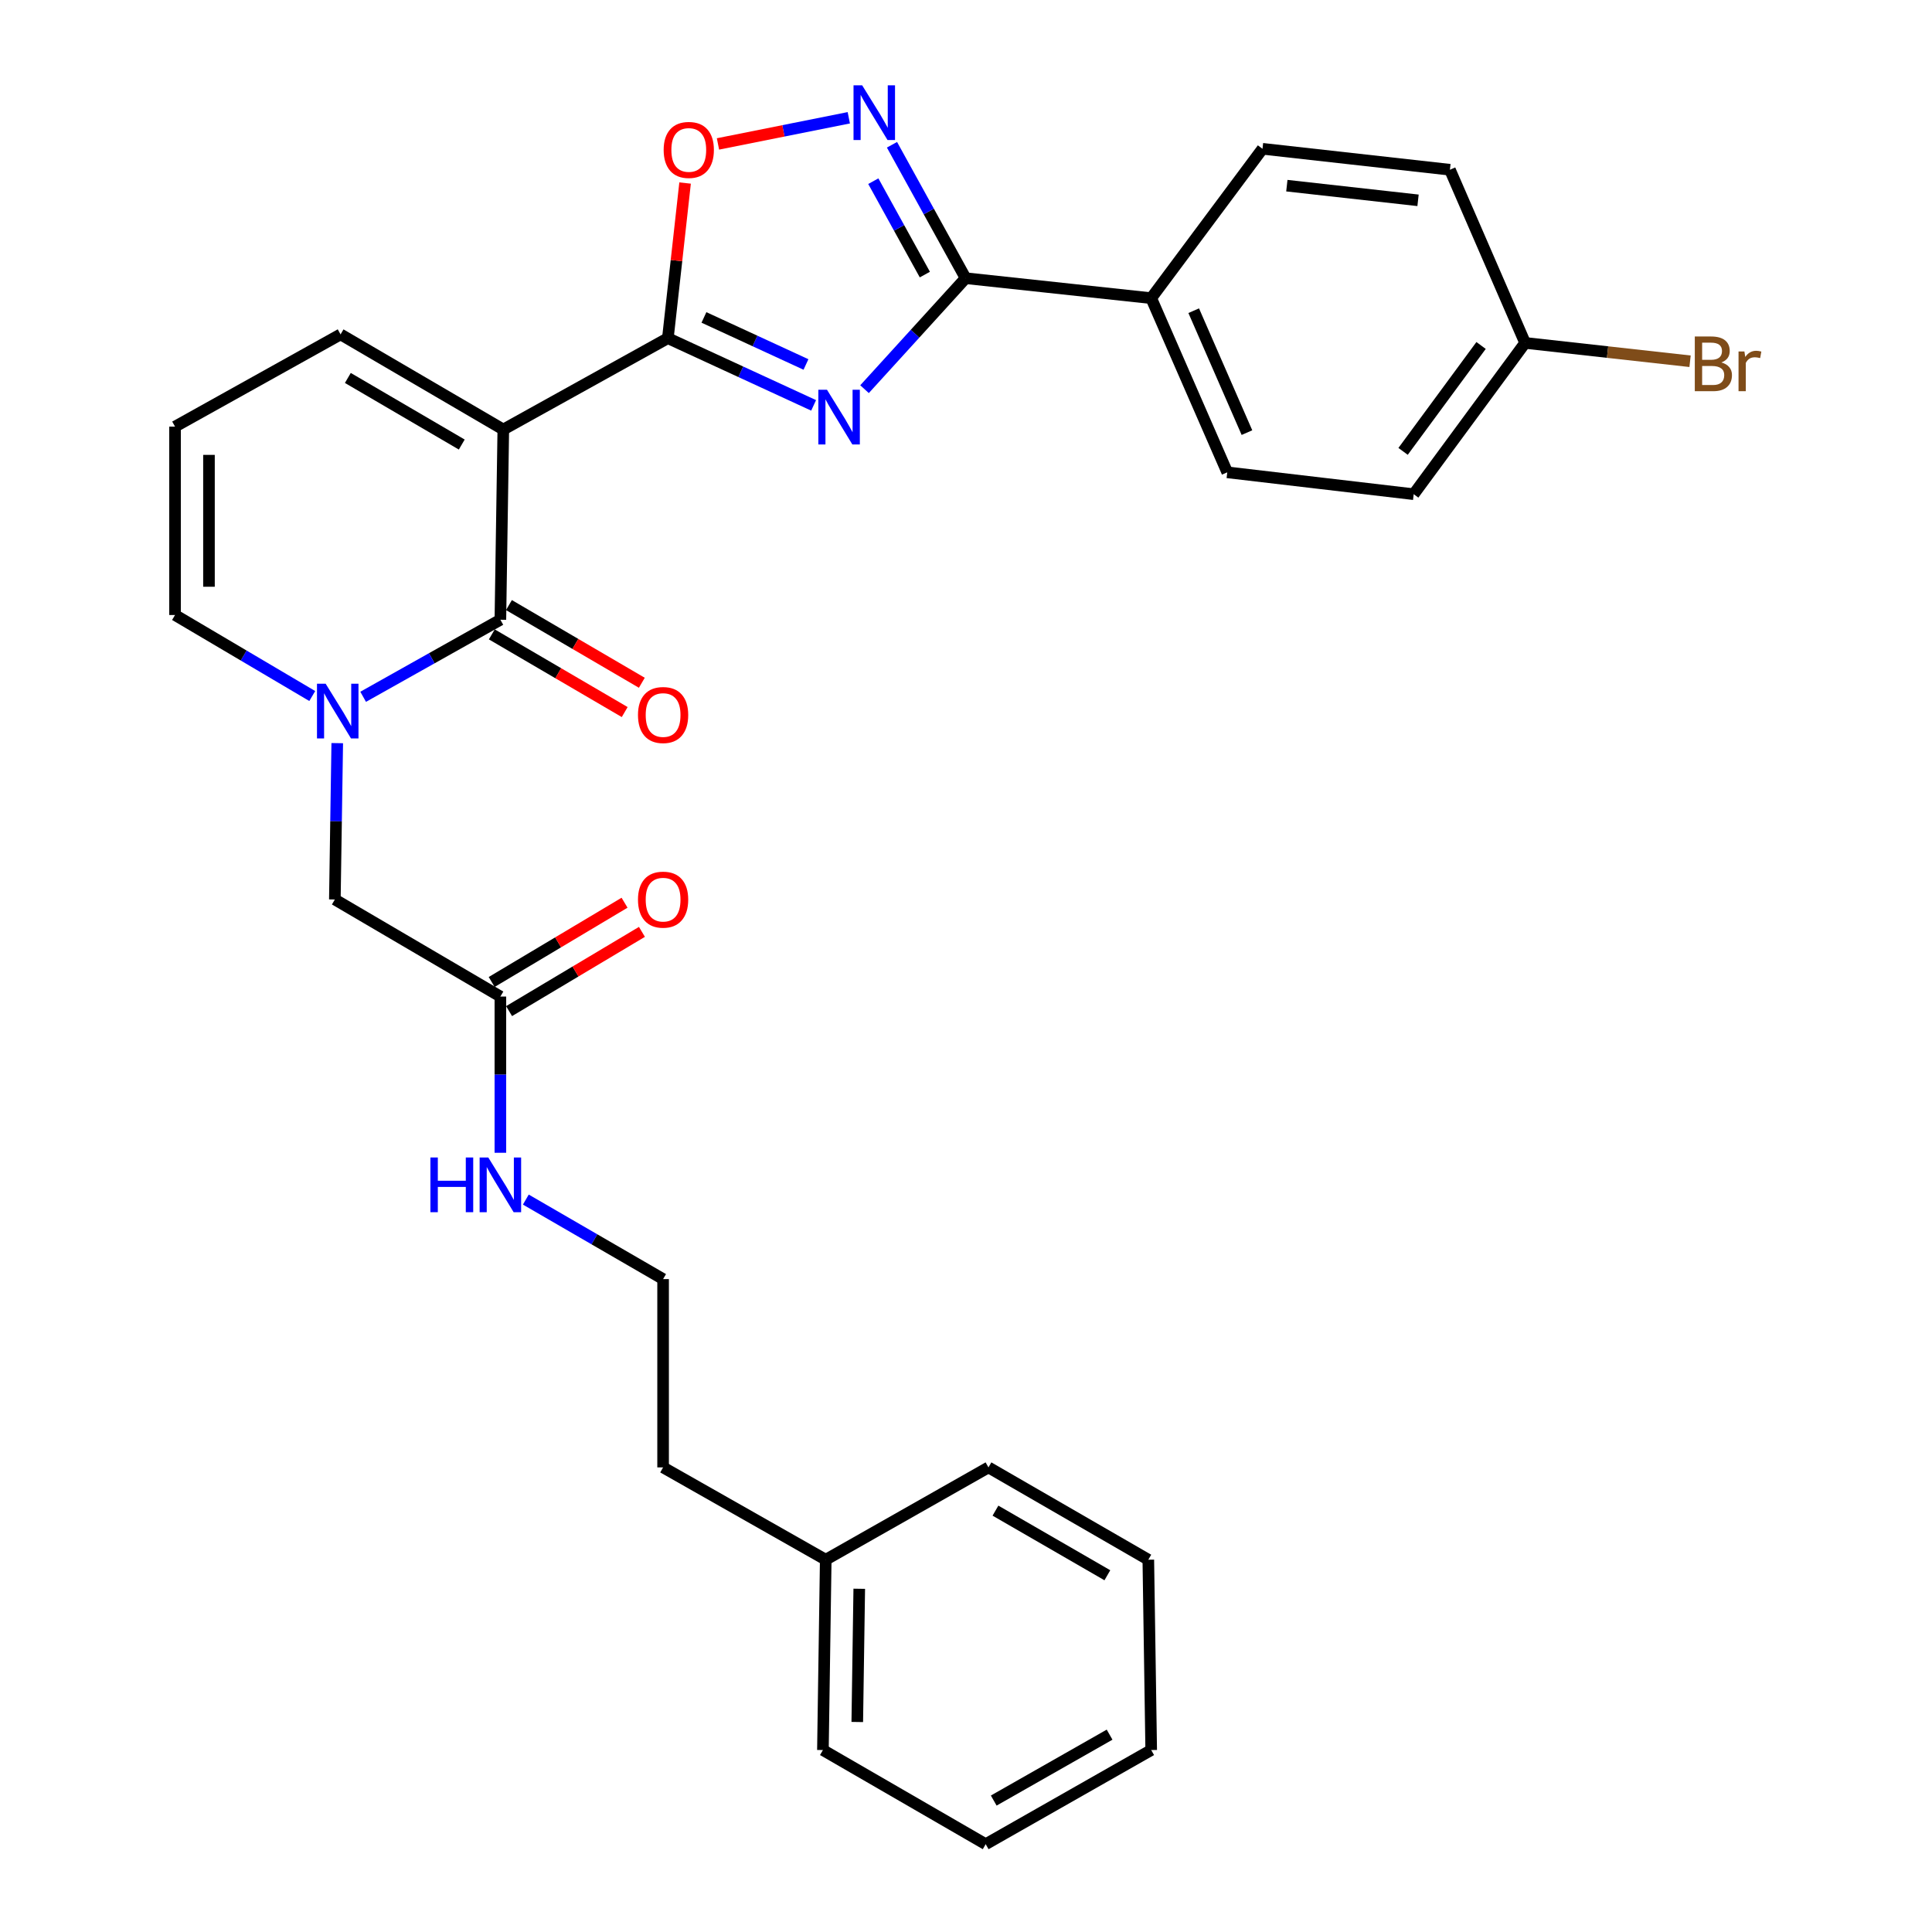 <?xml version='1.0' encoding='iso-8859-1'?>
<svg version='1.1' baseProfile='full'
              xmlns='http://www.w3.org/2000/svg'
                      xmlns:rdkit='http://www.rdkit.org/xml'
                      xmlns:xlink='http://www.w3.org/1999/xlink'
                  xml:space='preserve'
width='1000px' height='1000px' viewBox='0 0 1000 1000'>
<!-- END OF HEADER -->
<rect style='opacity:1.0;fill:#FFFFFF;stroke:none' width='1000' height='1000' x='0' y='0'> </rect>
<path class='bond-1' d='M 260.508,222.321 L 345.687,175.037' style='fill:none;fill-rule:evenodd;stroke:#000000;stroke-width:6px;stroke-linecap:butt;stroke-linejoin:miter;stroke-opacity:1' />
<path class='bond-2' d='M 260.508,222.321 L 258.995,320.773' style='fill:none;fill-rule:evenodd;stroke:#000000;stroke-width:6px;stroke-linecap:butt;stroke-linejoin:miter;stroke-opacity:1' />
<path class='bond-7' d='M 260.508,222.321 L 176.275,173.075' style='fill:none;fill-rule:evenodd;stroke:#000000;stroke-width:6px;stroke-linecap:butt;stroke-linejoin:miter;stroke-opacity:1' />
<path class='bond-7' d='M 239.007,230.099 L 180.044,195.627' style='fill:none;fill-rule:evenodd;stroke:#000000;stroke-width:6px;stroke-linecap:butt;stroke-linejoin:miter;stroke-opacity:1' />
<path class='bond-0' d='M 421.132,209.822 L 383.41,192.43' style='fill:none;fill-rule:evenodd;stroke:#0000FF;stroke-width:6px;stroke-linecap:butt;stroke-linejoin:miter;stroke-opacity:1' />
<path class='bond-0' d='M 383.41,192.43 L 345.687,175.037' style='fill:none;fill-rule:evenodd;stroke:#000000;stroke-width:6px;stroke-linecap:butt;stroke-linejoin:miter;stroke-opacity:1' />
<path class='bond-0' d='M 417.171,188.652 L 390.765,176.477' style='fill:none;fill-rule:evenodd;stroke:#0000FF;stroke-width:6px;stroke-linecap:butt;stroke-linejoin:miter;stroke-opacity:1' />
<path class='bond-0' d='M 390.765,176.477 L 364.359,164.302' style='fill:none;fill-rule:evenodd;stroke:#000000;stroke-width:6px;stroke-linecap:butt;stroke-linejoin:miter;stroke-opacity:1' />
<path class='bond-4' d='M 447.483,201.436 L 473.64,172.714' style='fill:none;fill-rule:evenodd;stroke:#0000FF;stroke-width:6px;stroke-linecap:butt;stroke-linejoin:miter;stroke-opacity:1' />
<path class='bond-4' d='M 473.64,172.714 L 499.797,143.992' style='fill:none;fill-rule:evenodd;stroke:#000000;stroke-width:6px;stroke-linecap:butt;stroke-linejoin:miter;stroke-opacity:1' />
<path class='bond-6' d='M 345.687,175.037 L 350.144,134.886' style='fill:none;fill-rule:evenodd;stroke:#000000;stroke-width:6px;stroke-linecap:butt;stroke-linejoin:miter;stroke-opacity:1' />
<path class='bond-6' d='M 350.144,134.886 L 354.6,94.734' style='fill:none;fill-rule:evenodd;stroke:#FF0000;stroke-width:6px;stroke-linecap:butt;stroke-linejoin:miter;stroke-opacity:1' />
<path class='bond-3' d='M 258.995,320.773 L 223.48,340.717' style='fill:none;fill-rule:evenodd;stroke:#000000;stroke-width:6px;stroke-linecap:butt;stroke-linejoin:miter;stroke-opacity:1' />
<path class='bond-3' d='M 223.48,340.717 L 187.965,360.661' style='fill:none;fill-rule:evenodd;stroke:#0000FF;stroke-width:6px;stroke-linecap:butt;stroke-linejoin:miter;stroke-opacity:1' />
<path class='bond-12' d='M 254.562,328.356 L 288.954,348.461' style='fill:none;fill-rule:evenodd;stroke:#000000;stroke-width:6px;stroke-linecap:butt;stroke-linejoin:miter;stroke-opacity:1' />
<path class='bond-12' d='M 288.954,348.461 L 323.346,368.566' style='fill:none;fill-rule:evenodd;stroke:#FF0000;stroke-width:6px;stroke-linecap:butt;stroke-linejoin:miter;stroke-opacity:1' />
<path class='bond-12' d='M 263.428,313.19 L 297.82,333.296' style='fill:none;fill-rule:evenodd;stroke:#000000;stroke-width:6px;stroke-linecap:butt;stroke-linejoin:miter;stroke-opacity:1' />
<path class='bond-12' d='M 297.82,333.296 L 332.212,353.401' style='fill:none;fill-rule:evenodd;stroke:#FF0000;stroke-width:6px;stroke-linecap:butt;stroke-linejoin:miter;stroke-opacity:1' />
<path class='bond-8' d='M 174.557,384.646 L 173.937,425.109' style='fill:none;fill-rule:evenodd;stroke:#0000FF;stroke-width:6px;stroke-linecap:butt;stroke-linejoin:miter;stroke-opacity:1' />
<path class='bond-8' d='M 173.937,425.109 L 173.318,465.573' style='fill:none;fill-rule:evenodd;stroke:#000000;stroke-width:6px;stroke-linecap:butt;stroke-linejoin:miter;stroke-opacity:1' />
<path class='bond-30' d='M 161.626,360.262 L 126.112,339.293' style='fill:none;fill-rule:evenodd;stroke:#0000FF;stroke-width:6px;stroke-linecap:butt;stroke-linejoin:miter;stroke-opacity:1' />
<path class='bond-30' d='M 126.112,339.293 L 90.597,318.324' style='fill:none;fill-rule:evenodd;stroke:#000000;stroke-width:6px;stroke-linecap:butt;stroke-linejoin:miter;stroke-opacity:1' />
<path class='bond-11' d='M 499.797,143.992 L 595.859,154.327' style='fill:none;fill-rule:evenodd;stroke:#000000;stroke-width:6px;stroke-linecap:butt;stroke-linejoin:miter;stroke-opacity:1' />
<path class='bond-31' d='M 499.797,143.992 L 480.742,109.462' style='fill:none;fill-rule:evenodd;stroke:#000000;stroke-width:6px;stroke-linecap:butt;stroke-linejoin:miter;stroke-opacity:1' />
<path class='bond-31' d='M 480.742,109.462 L 461.687,74.931' style='fill:none;fill-rule:evenodd;stroke:#0000FF;stroke-width:6px;stroke-linecap:butt;stroke-linejoin:miter;stroke-opacity:1' />
<path class='bond-31' d='M 478.7,142.121 L 465.362,117.949' style='fill:none;fill-rule:evenodd;stroke:#000000;stroke-width:6px;stroke-linecap:butt;stroke-linejoin:miter;stroke-opacity:1' />
<path class='bond-31' d='M 465.362,117.949 L 452.023,93.778' style='fill:none;fill-rule:evenodd;stroke:#0000FF;stroke-width:6px;stroke-linecap:butt;stroke-linejoin:miter;stroke-opacity:1' />
<path class='bond-5' d='M 439.335,60.962 L 405.479,67.731' style='fill:none;fill-rule:evenodd;stroke:#0000FF;stroke-width:6px;stroke-linecap:butt;stroke-linejoin:miter;stroke-opacity:1' />
<path class='bond-5' d='M 405.479,67.731 L 371.622,74.5' style='fill:none;fill-rule:evenodd;stroke:#FF0000;stroke-width:6px;stroke-linecap:butt;stroke-linejoin:miter;stroke-opacity:1' />
<path class='bond-13' d='M 176.275,173.075 L 90.597,220.818' style='fill:none;fill-rule:evenodd;stroke:#000000;stroke-width:6px;stroke-linecap:butt;stroke-linejoin:miter;stroke-opacity:1' />
<path class='bond-10' d='M 173.318,465.573 L 258.995,515.814' style='fill:none;fill-rule:evenodd;stroke:#000000;stroke-width:6px;stroke-linecap:butt;stroke-linejoin:miter;stroke-opacity:1' />
<path class='bond-9' d='M 90.597,318.324 L 90.597,220.818' style='fill:none;fill-rule:evenodd;stroke:#000000;stroke-width:6px;stroke-linecap:butt;stroke-linejoin:miter;stroke-opacity:1' />
<path class='bond-9' d='M 108.164,303.698 L 108.164,235.444' style='fill:none;fill-rule:evenodd;stroke:#000000;stroke-width:6px;stroke-linecap:butt;stroke-linejoin:miter;stroke-opacity:1' />
<path class='bond-14' d='M 263.495,523.357 L 297.881,502.845' style='fill:none;fill-rule:evenodd;stroke:#000000;stroke-width:6px;stroke-linecap:butt;stroke-linejoin:miter;stroke-opacity:1' />
<path class='bond-14' d='M 297.881,502.845 L 332.266,482.333' style='fill:none;fill-rule:evenodd;stroke:#FF0000;stroke-width:6px;stroke-linecap:butt;stroke-linejoin:miter;stroke-opacity:1' />
<path class='bond-14' d='M 254.495,508.271 L 288.881,487.759' style='fill:none;fill-rule:evenodd;stroke:#000000;stroke-width:6px;stroke-linecap:butt;stroke-linejoin:miter;stroke-opacity:1' />
<path class='bond-14' d='M 288.881,487.759 L 323.267,467.247' style='fill:none;fill-rule:evenodd;stroke:#FF0000;stroke-width:6px;stroke-linecap:butt;stroke-linejoin:miter;stroke-opacity:1' />
<path class='bond-17' d='M 258.995,515.814 L 258.995,556.244' style='fill:none;fill-rule:evenodd;stroke:#000000;stroke-width:6px;stroke-linecap:butt;stroke-linejoin:miter;stroke-opacity:1' />
<path class='bond-17' d='M 258.995,556.244 L 258.995,596.674' style='fill:none;fill-rule:evenodd;stroke:#0000FF;stroke-width:6px;stroke-linecap:butt;stroke-linejoin:miter;stroke-opacity:1' />
<path class='bond-15' d='M 595.859,154.327 L 635.228,244.475' style='fill:none;fill-rule:evenodd;stroke:#000000;stroke-width:6px;stroke-linecap:butt;stroke-linejoin:miter;stroke-opacity:1' />
<path class='bond-15' d='M 617.863,160.819 L 645.421,223.922' style='fill:none;fill-rule:evenodd;stroke:#000000;stroke-width:6px;stroke-linecap:butt;stroke-linejoin:miter;stroke-opacity:1' />
<path class='bond-16' d='M 595.859,154.327 L 653.468,77.014' style='fill:none;fill-rule:evenodd;stroke:#000000;stroke-width:6px;stroke-linecap:butt;stroke-linejoin:miter;stroke-opacity:1' />
<path class='bond-19' d='M 635.228,244.475 L 731.728,255.795' style='fill:none;fill-rule:evenodd;stroke:#000000;stroke-width:6px;stroke-linecap:butt;stroke-linejoin:miter;stroke-opacity:1' />
<path class='bond-20' d='M 653.468,77.014 L 750.476,87.856' style='fill:none;fill-rule:evenodd;stroke:#000000;stroke-width:6px;stroke-linecap:butt;stroke-linejoin:miter;stroke-opacity:1' />
<path class='bond-20' d='M 666.068,96.098 L 733.973,103.688' style='fill:none;fill-rule:evenodd;stroke:#000000;stroke-width:6px;stroke-linecap:butt;stroke-linejoin:miter;stroke-opacity:1' />
<path class='bond-22' d='M 272.168,620.901 L 307.693,641.48' style='fill:none;fill-rule:evenodd;stroke:#0000FF;stroke-width:6px;stroke-linecap:butt;stroke-linejoin:miter;stroke-opacity:1' />
<path class='bond-22' d='M 307.693,641.48 L 343.218,662.058' style='fill:none;fill-rule:evenodd;stroke:#000000;stroke-width:6px;stroke-linecap:butt;stroke-linejoin:miter;stroke-opacity:1' />
<path class='bond-18' d='M 789.396,177.486 L 750.476,87.856' style='fill:none;fill-rule:evenodd;stroke:#000000;stroke-width:6px;stroke-linecap:butt;stroke-linejoin:miter;stroke-opacity:1' />
<path class='bond-21' d='M 789.396,177.486 L 832.084,182.236' style='fill:none;fill-rule:evenodd;stroke:#000000;stroke-width:6px;stroke-linecap:butt;stroke-linejoin:miter;stroke-opacity:1' />
<path class='bond-21' d='M 832.084,182.236 L 874.772,186.986' style='fill:none;fill-rule:evenodd;stroke:#7F4C19;stroke-width:6px;stroke-linecap:butt;stroke-linejoin:miter;stroke-opacity:1' />
<path class='bond-32' d='M 789.396,177.486 L 731.728,255.795' style='fill:none;fill-rule:evenodd;stroke:#000000;stroke-width:6px;stroke-linecap:butt;stroke-linejoin:miter;stroke-opacity:1' />
<path class='bond-32' d='M 766.601,178.816 L 726.233,233.632' style='fill:none;fill-rule:evenodd;stroke:#000000;stroke-width:6px;stroke-linecap:butt;stroke-linejoin:miter;stroke-opacity:1' />
<path class='bond-24' d='M 343.218,662.058 L 343.218,759.524' style='fill:none;fill-rule:evenodd;stroke:#000000;stroke-width:6px;stroke-linecap:butt;stroke-linejoin:miter;stroke-opacity:1' />
<path class='bond-23' d='M 427.402,807.306 L 343.218,759.524' style='fill:none;fill-rule:evenodd;stroke:#000000;stroke-width:6px;stroke-linecap:butt;stroke-linejoin:miter;stroke-opacity:1' />
<path class='bond-25' d='M 427.402,807.306 L 425.939,905.817' style='fill:none;fill-rule:evenodd;stroke:#000000;stroke-width:6px;stroke-linecap:butt;stroke-linejoin:miter;stroke-opacity:1' />
<path class='bond-25' d='M 444.748,822.344 L 443.723,891.301' style='fill:none;fill-rule:evenodd;stroke:#000000;stroke-width:6px;stroke-linecap:butt;stroke-linejoin:miter;stroke-opacity:1' />
<path class='bond-26' d='M 427.402,807.306 L 511.626,759.524' style='fill:none;fill-rule:evenodd;stroke:#000000;stroke-width:6px;stroke-linecap:butt;stroke-linejoin:miter;stroke-opacity:1' />
<path class='bond-28' d='M 425.939,905.817 L 510.191,954.545' style='fill:none;fill-rule:evenodd;stroke:#000000;stroke-width:6px;stroke-linecap:butt;stroke-linejoin:miter;stroke-opacity:1' />
<path class='bond-27' d='M 511.626,759.524 L 594.365,807.306' style='fill:none;fill-rule:evenodd;stroke:#000000;stroke-width:6px;stroke-linecap:butt;stroke-linejoin:miter;stroke-opacity:1' />
<path class='bond-27' d='M 515.252,781.904 L 573.169,815.351' style='fill:none;fill-rule:evenodd;stroke:#000000;stroke-width:6px;stroke-linecap:butt;stroke-linejoin:miter;stroke-opacity:1' />
<path class='bond-29' d='M 594.365,807.306 L 595.859,905.817' style='fill:none;fill-rule:evenodd;stroke:#000000;stroke-width:6px;stroke-linecap:butt;stroke-linejoin:miter;stroke-opacity:1' />
<path class='bond-33' d='M 510.191,954.545 L 595.859,905.817' style='fill:none;fill-rule:evenodd;stroke:#000000;stroke-width:6px;stroke-linecap:butt;stroke-linejoin:miter;stroke-opacity:1' />
<path class='bond-33' d='M 514.356,931.967 L 574.323,897.857' style='fill:none;fill-rule:evenodd;stroke:#000000;stroke-width:6px;stroke-linecap:butt;stroke-linejoin:miter;stroke-opacity:1' />
<path  class='atom-1' d='M 428.052 201.739
L 437.332 216.739
Q 438.252 218.219, 439.732 220.899
Q 441.212 223.579, 441.292 223.739
L 441.292 201.739
L 445.052 201.739
L 445.052 230.059
L 441.172 230.059
L 431.212 213.659
Q 430.052 211.739, 428.812 209.539
Q 427.612 207.339, 427.252 206.659
L 427.252 230.059
L 423.572 230.059
L 423.572 201.739
L 428.052 201.739
' fill='#0000FF'/>
<path  class='atom-4' d='M 168.551 353.887
L 177.831 368.887
Q 178.751 370.367, 180.231 373.047
Q 181.711 375.727, 181.791 375.887
L 181.791 353.887
L 185.551 353.887
L 185.551 382.207
L 181.671 382.207
L 171.711 365.807
Q 170.551 363.887, 169.311 361.687
Q 168.111 359.487, 167.751 358.807
L 167.751 382.207
L 164.071 382.207
L 164.071 353.887
L 168.551 353.887
' fill='#0000FF'/>
<path  class='atom-6' d='M 446.263 44.165
L 455.543 59.165
Q 456.463 60.645, 457.943 63.325
Q 459.423 66.005, 459.503 66.165
L 459.503 44.165
L 463.263 44.165
L 463.263 72.485
L 459.383 72.485
L 449.423 56.085
Q 448.263 54.165, 447.023 51.965
Q 445.823 49.765, 445.463 49.085
L 445.463 72.485
L 441.783 72.485
L 441.783 44.165
L 446.263 44.165
' fill='#0000FF'/>
<path  class='atom-7' d='M 343.51 77.601
Q 343.51 70.801, 346.87 67.001
Q 350.23 63.201, 356.51 63.201
Q 362.79 63.201, 366.15 67.001
Q 369.51 70.801, 369.51 77.601
Q 369.51 84.481, 366.11 88.401
Q 362.71 92.281, 356.51 92.281
Q 350.27 92.281, 346.87 88.401
Q 343.51 84.521, 343.51 77.601
M 356.51 89.081
Q 360.83 89.081, 363.15 86.201
Q 365.51 83.281, 365.51 77.601
Q 365.51 72.041, 363.15 69.241
Q 360.83 66.401, 356.51 66.401
Q 352.19 66.401, 349.83 69.201
Q 347.51 72.001, 347.51 77.601
Q 347.51 83.321, 349.83 86.201
Q 352.19 89.081, 356.51 89.081
' fill='#FF0000'/>
<path  class='atom-13' d='M 330.218 370.089
Q 330.218 363.289, 333.578 359.489
Q 336.938 355.689, 343.218 355.689
Q 349.498 355.689, 352.858 359.489
Q 356.218 363.289, 356.218 370.089
Q 356.218 376.969, 352.818 380.889
Q 349.418 384.769, 343.218 384.769
Q 336.978 384.769, 333.578 380.889
Q 330.218 377.009, 330.218 370.089
M 343.218 381.569
Q 347.538 381.569, 349.858 378.689
Q 352.218 375.769, 352.218 370.089
Q 352.218 364.529, 349.858 361.729
Q 347.538 358.889, 343.218 358.889
Q 338.898 358.889, 336.538 361.689
Q 334.218 364.489, 334.218 370.089
Q 334.218 375.809, 336.538 378.689
Q 338.898 381.569, 343.218 381.569
' fill='#FF0000'/>
<path  class='atom-15' d='M 330.218 465.653
Q 330.218 458.853, 333.578 455.053
Q 336.938 451.253, 343.218 451.253
Q 349.498 451.253, 352.858 455.053
Q 356.218 458.853, 356.218 465.653
Q 356.218 472.533, 352.818 476.453
Q 349.418 480.333, 343.218 480.333
Q 336.978 480.333, 333.578 476.453
Q 330.218 472.573, 330.218 465.653
M 343.218 477.133
Q 347.538 477.133, 349.858 474.253
Q 352.218 471.333, 352.218 465.653
Q 352.218 460.093, 349.858 457.293
Q 347.538 454.453, 343.218 454.453
Q 338.898 454.453, 336.538 457.253
Q 334.218 460.053, 334.218 465.653
Q 334.218 471.373, 336.538 474.253
Q 338.898 477.133, 343.218 477.133
' fill='#FF0000'/>
<path  class='atom-18' d='M 222.775 599.111
L 226.615 599.111
L 226.615 611.151
L 241.095 611.151
L 241.095 599.111
L 244.935 599.111
L 244.935 627.431
L 241.095 627.431
L 241.095 614.351
L 226.615 614.351
L 226.615 627.431
L 222.775 627.431
L 222.775 599.111
' fill='#0000FF'/>
<path  class='atom-18' d='M 252.735 599.111
L 262.015 614.111
Q 262.935 615.591, 264.415 618.271
Q 265.895 620.951, 265.975 621.111
L 265.975 599.111
L 269.735 599.111
L 269.735 627.431
L 265.855 627.431
L 255.895 611.031
Q 254.735 609.111, 253.495 606.911
Q 252.295 604.711, 251.935 604.031
L 251.935 627.431
L 248.255 627.431
L 248.255 599.111
L 252.735 599.111
' fill='#0000FF'/>
<path  class='atom-22' d='M 890.983 187.609
Q 893.703 188.369, 895.063 190.049
Q 896.463 191.689, 896.463 194.129
Q 896.463 198.049, 893.943 200.289
Q 891.463 202.489, 886.743 202.489
L 877.223 202.489
L 877.223 174.169
L 885.583 174.169
Q 890.423 174.169, 892.863 176.129
Q 895.303 178.089, 895.303 181.689
Q 895.303 185.969, 890.983 187.609
M 881.023 177.369
L 881.023 186.249
L 885.583 186.249
Q 888.383 186.249, 889.823 185.129
Q 891.303 183.969, 891.303 181.689
Q 891.303 177.369, 885.583 177.369
L 881.023 177.369
M 886.743 199.289
Q 889.503 199.289, 890.983 197.969
Q 892.463 196.649, 892.463 194.129
Q 892.463 191.809, 890.823 190.649
Q 889.223 189.449, 886.143 189.449
L 881.023 189.449
L 881.023 199.289
L 886.743 199.289
' fill='#7F4C19'/>
<path  class='atom-22' d='M 902.903 181.929
L 903.343 184.769
Q 905.503 181.569, 909.023 181.569
Q 910.143 181.569, 911.663 181.969
L 911.063 185.329
Q 909.343 184.929, 908.383 184.929
Q 906.703 184.929, 905.583 185.609
Q 904.503 186.249, 903.623 187.809
L 903.623 202.489
L 899.863 202.489
L 899.863 181.929
L 902.903 181.929
' fill='#7F4C19'/>
</svg>
